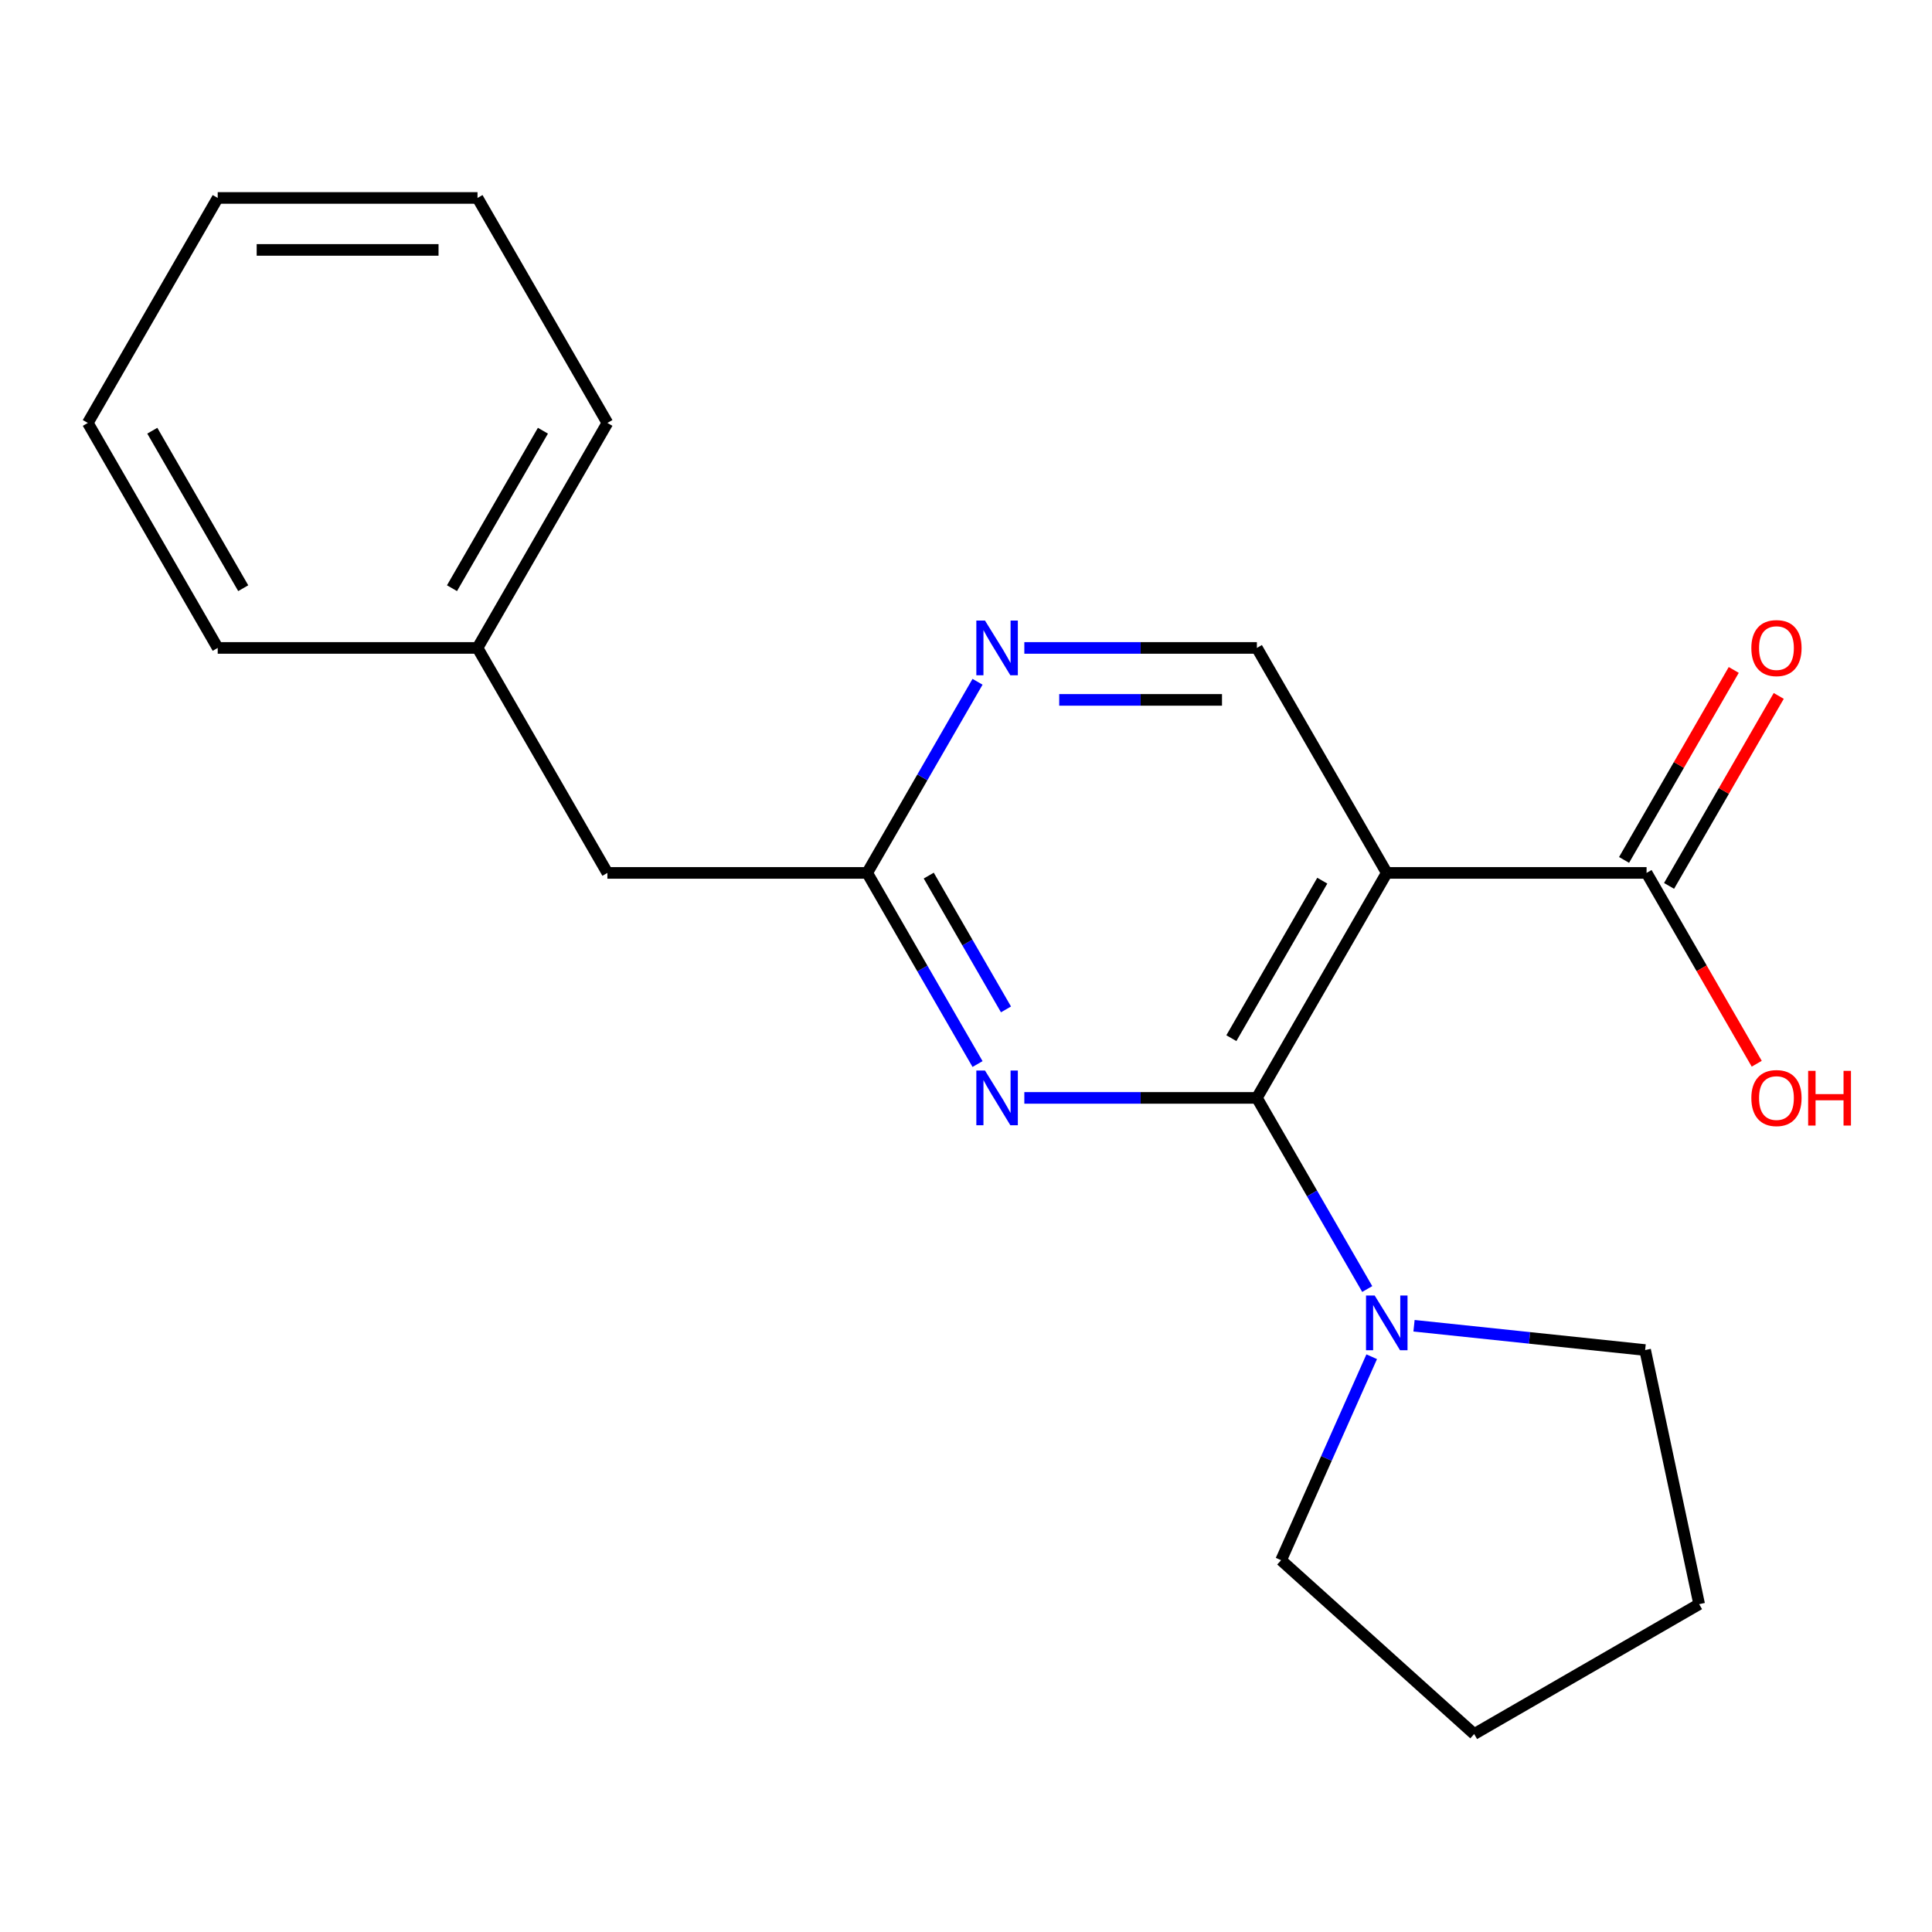 <?xml version='1.0' encoding='iso-8859-1'?>
<svg version='1.1' baseProfile='full'
              xmlns='http://www.w3.org/2000/svg'
                      xmlns:rdkit='http://www.rdkit.org/xml'
                      xmlns:xlink='http://www.w3.org/1999/xlink'
                  xml:space='preserve'
width='1000px' height='1000px' viewBox='0 0 1000 1000'>
<!-- END OF HEADER -->
<rect style='opacity:1.0;fill:#FFFFFF;stroke:none' width='1000' height='1000' x='0' y='0'> </rect>
<path class='bond-0' d='M 650.558,568.269 L 717.792,451.817' style='fill:none;fill-rule:evenodd;stroke:#000000;stroke-width:6px;stroke-linecap:butt;stroke-linejoin:miter;stroke-opacity:1' />
<path class='bond-0' d='M 637.353,537.355 L 684.416,455.838' style='fill:none;fill-rule:evenodd;stroke:#000000;stroke-width:6px;stroke-linecap:butt;stroke-linejoin:miter;stroke-opacity:1' />
<path class='bond-1' d='M 650.558,568.269 L 590.375,568.269' style='fill:none;fill-rule:evenodd;stroke:#000000;stroke-width:6px;stroke-linecap:butt;stroke-linejoin:miter;stroke-opacity:1' />
<path class='bond-1' d='M 590.375,568.269 L 530.192,568.269' style='fill:none;fill-rule:evenodd;stroke:#0000FF;stroke-width:6px;stroke-linecap:butt;stroke-linejoin:miter;stroke-opacity:1' />
<path class='bond-2' d='M 650.558,568.269 L 679.117,617.734' style='fill:none;fill-rule:evenodd;stroke:#000000;stroke-width:6px;stroke-linecap:butt;stroke-linejoin:miter;stroke-opacity:1' />
<path class='bond-2' d='M 679.117,617.734 L 707.676,667.2' style='fill:none;fill-rule:evenodd;stroke:#0000FF;stroke-width:6px;stroke-linecap:butt;stroke-linejoin:miter;stroke-opacity:1' />
<path class='bond-3' d='M 717.792,451.817 L 852.259,451.817' style='fill:none;fill-rule:evenodd;stroke:#000000;stroke-width:6px;stroke-linecap:butt;stroke-linejoin:miter;stroke-opacity:1' />
<path class='bond-5' d='M 717.792,451.817 L 650.558,335.365' style='fill:none;fill-rule:evenodd;stroke:#000000;stroke-width:6px;stroke-linecap:butt;stroke-linejoin:miter;stroke-opacity:1' />
<path class='bond-4' d='M 505.974,550.747 L 477.416,501.282' style='fill:none;fill-rule:evenodd;stroke:#0000FF;stroke-width:6px;stroke-linecap:butt;stroke-linejoin:miter;stroke-opacity:1' />
<path class='bond-4' d='M 477.416,501.282 L 448.857,451.817' style='fill:none;fill-rule:evenodd;stroke:#000000;stroke-width:6px;stroke-linecap:butt;stroke-linejoin:miter;stroke-opacity:1' />
<path class='bond-4' d='M 520.697,522.461 L 500.706,487.835' style='fill:none;fill-rule:evenodd;stroke:#0000FF;stroke-width:6px;stroke-linecap:butt;stroke-linejoin:miter;stroke-opacity:1' />
<path class='bond-4' d='M 500.706,487.835 L 480.715,453.21' style='fill:none;fill-rule:evenodd;stroke:#000000;stroke-width:6px;stroke-linecap:butt;stroke-linejoin:miter;stroke-opacity:1' />
<path class='bond-11' d='M 731.893,686.203 L 791.708,692.49' style='fill:none;fill-rule:evenodd;stroke:#0000FF;stroke-width:6px;stroke-linecap:butt;stroke-linejoin:miter;stroke-opacity:1' />
<path class='bond-11' d='M 791.708,692.49 L 851.522,698.777' style='fill:none;fill-rule:evenodd;stroke:#000000;stroke-width:6px;stroke-linecap:butt;stroke-linejoin:miter;stroke-opacity:1' />
<path class='bond-12' d='M 709.991,702.243 L 686.545,754.903' style='fill:none;fill-rule:evenodd;stroke:#0000FF;stroke-width:6px;stroke-linecap:butt;stroke-linejoin:miter;stroke-opacity:1' />
<path class='bond-12' d='M 686.545,754.903 L 663.099,807.563' style='fill:none;fill-rule:evenodd;stroke:#000000;stroke-width:6px;stroke-linecap:butt;stroke-linejoin:miter;stroke-opacity:1' />
<path class='bond-7' d='M 863.904,458.54 L 892.29,409.375' style='fill:none;fill-rule:evenodd;stroke:#000000;stroke-width:6px;stroke-linecap:butt;stroke-linejoin:miter;stroke-opacity:1' />
<path class='bond-7' d='M 892.29,409.375 L 920.676,360.21' style='fill:none;fill-rule:evenodd;stroke:#FF0000;stroke-width:6px;stroke-linecap:butt;stroke-linejoin:miter;stroke-opacity:1' />
<path class='bond-7' d='M 840.614,445.094 L 868.999,395.928' style='fill:none;fill-rule:evenodd;stroke:#000000;stroke-width:6px;stroke-linecap:butt;stroke-linejoin:miter;stroke-opacity:1' />
<path class='bond-7' d='M 868.999,395.928 L 897.385,346.763' style='fill:none;fill-rule:evenodd;stroke:#FF0000;stroke-width:6px;stroke-linecap:butt;stroke-linejoin:miter;stroke-opacity:1' />
<path class='bond-9' d='M 852.259,451.817 L 880.772,501.202' style='fill:none;fill-rule:evenodd;stroke:#000000;stroke-width:6px;stroke-linecap:butt;stroke-linejoin:miter;stroke-opacity:1' />
<path class='bond-9' d='M 880.772,501.202 L 909.284,550.587' style='fill:none;fill-rule:evenodd;stroke:#FF0000;stroke-width:6px;stroke-linecap:butt;stroke-linejoin:miter;stroke-opacity:1' />
<path class='bond-6' d='M 448.857,451.817 L 477.416,402.352' style='fill:none;fill-rule:evenodd;stroke:#000000;stroke-width:6px;stroke-linecap:butt;stroke-linejoin:miter;stroke-opacity:1' />
<path class='bond-6' d='M 477.416,402.352 L 505.974,352.886' style='fill:none;fill-rule:evenodd;stroke:#0000FF;stroke-width:6px;stroke-linecap:butt;stroke-linejoin:miter;stroke-opacity:1' />
<path class='bond-8' d='M 448.857,451.817 L 314.389,451.817' style='fill:none;fill-rule:evenodd;stroke:#000000;stroke-width:6px;stroke-linecap:butt;stroke-linejoin:miter;stroke-opacity:1' />
<path class='bond-21' d='M 650.558,335.365 L 590.375,335.365' style='fill:none;fill-rule:evenodd;stroke:#000000;stroke-width:6px;stroke-linecap:butt;stroke-linejoin:miter;stroke-opacity:1' />
<path class='bond-21' d='M 590.375,335.365 L 530.192,335.365' style='fill:none;fill-rule:evenodd;stroke:#0000FF;stroke-width:6px;stroke-linecap:butt;stroke-linejoin:miter;stroke-opacity:1' />
<path class='bond-21' d='M 632.503,362.258 L 590.375,362.258' style='fill:none;fill-rule:evenodd;stroke:#000000;stroke-width:6px;stroke-linecap:butt;stroke-linejoin:miter;stroke-opacity:1' />
<path class='bond-21' d='M 590.375,362.258 L 548.247,362.258' style='fill:none;fill-rule:evenodd;stroke:#0000FF;stroke-width:6px;stroke-linecap:butt;stroke-linejoin:miter;stroke-opacity:1' />
<path class='bond-10' d='M 314.389,451.817 L 247.156,335.365' style='fill:none;fill-rule:evenodd;stroke:#000000;stroke-width:6px;stroke-linecap:butt;stroke-linejoin:miter;stroke-opacity:1' />
<path class='bond-13' d='M 247.156,335.365 L 314.389,218.912' style='fill:none;fill-rule:evenodd;stroke:#000000;stroke-width:6px;stroke-linecap:butt;stroke-linejoin:miter;stroke-opacity:1' />
<path class='bond-13' d='M 233.95,304.45 L 281.014,222.934' style='fill:none;fill-rule:evenodd;stroke:#000000;stroke-width:6px;stroke-linecap:butt;stroke-linejoin:miter;stroke-opacity:1' />
<path class='bond-14' d='M 247.156,335.365 L 112.688,335.365' style='fill:none;fill-rule:evenodd;stroke:#000000;stroke-width:6px;stroke-linecap:butt;stroke-linejoin:miter;stroke-opacity:1' />
<path class='bond-16' d='M 851.522,698.777 L 879.48,830.306' style='fill:none;fill-rule:evenodd;stroke:#000000;stroke-width:6px;stroke-linecap:butt;stroke-linejoin:miter;stroke-opacity:1' />
<path class='bond-15' d='M 663.099,807.563 L 763.028,897.54' style='fill:none;fill-rule:evenodd;stroke:#000000;stroke-width:6px;stroke-linecap:butt;stroke-linejoin:miter;stroke-opacity:1' />
<path class='bond-18' d='M 314.389,218.912 L 247.156,102.46' style='fill:none;fill-rule:evenodd;stroke:#000000;stroke-width:6px;stroke-linecap:butt;stroke-linejoin:miter;stroke-opacity:1' />
<path class='bond-17' d='M 112.688,335.365 L 45.455,218.912' style='fill:none;fill-rule:evenodd;stroke:#000000;stroke-width:6px;stroke-linecap:butt;stroke-linejoin:miter;stroke-opacity:1' />
<path class='bond-17' d='M 125.894,304.45 L 78.83,222.934' style='fill:none;fill-rule:evenodd;stroke:#000000;stroke-width:6px;stroke-linecap:butt;stroke-linejoin:miter;stroke-opacity:1' />
<path class='bond-20' d='M 763.028,897.54 L 879.48,830.306' style='fill:none;fill-rule:evenodd;stroke:#000000;stroke-width:6px;stroke-linecap:butt;stroke-linejoin:miter;stroke-opacity:1' />
<path class='bond-19' d='M 45.455,218.912 L 112.688,102.46' style='fill:none;fill-rule:evenodd;stroke:#000000;stroke-width:6px;stroke-linecap:butt;stroke-linejoin:miter;stroke-opacity:1' />
<path class='bond-22' d='M 247.156,102.46 L 112.688,102.46' style='fill:none;fill-rule:evenodd;stroke:#000000;stroke-width:6px;stroke-linecap:butt;stroke-linejoin:miter;stroke-opacity:1' />
<path class='bond-22' d='M 226.986,129.354 L 132.858,129.354' style='fill:none;fill-rule:evenodd;stroke:#000000;stroke-width:6px;stroke-linecap:butt;stroke-linejoin:miter;stroke-opacity:1' />
<path  class='atom-2' d='M 509.831 554.109
L 519.111 569.109
Q 520.031 570.589, 521.511 573.269
Q 522.991 575.949, 523.071 576.109
L 523.071 554.109
L 526.831 554.109
L 526.831 582.429
L 522.951 582.429
L 512.991 566.029
Q 511.831 564.109, 510.591 561.909
Q 509.391 559.709, 509.031 559.029
L 509.031 582.429
L 505.351 582.429
L 505.351 554.109
L 509.831 554.109
' fill='#0000FF'/>
<path  class='atom-3' d='M 711.532 670.561
L 720.812 685.561
Q 721.732 687.041, 723.212 689.721
Q 724.692 692.401, 724.772 692.561
L 724.772 670.561
L 728.532 670.561
L 728.532 698.881
L 724.652 698.881
L 714.692 682.481
Q 713.532 680.561, 712.292 678.361
Q 711.092 676.161, 710.732 675.481
L 710.732 698.881
L 707.052 698.881
L 707.052 670.561
L 711.532 670.561
' fill='#0000FF'/>
<path  class='atom-7' d='M 509.831 321.205
L 519.111 336.205
Q 520.031 337.685, 521.511 340.365
Q 522.991 343.045, 523.071 343.205
L 523.071 321.205
L 526.831 321.205
L 526.831 349.525
L 522.951 349.525
L 512.991 333.125
Q 511.831 331.205, 510.591 329.005
Q 509.391 326.805, 509.031 326.125
L 509.031 349.525
L 505.351 349.525
L 505.351 321.205
L 509.831 321.205
' fill='#0000FF'/>
<path  class='atom-8' d='M 906.493 335.445
Q 906.493 328.645, 909.853 324.845
Q 913.213 321.045, 919.493 321.045
Q 925.773 321.045, 929.133 324.845
Q 932.493 328.645, 932.493 335.445
Q 932.493 342.325, 929.093 346.245
Q 925.693 350.125, 919.493 350.125
Q 913.253 350.125, 909.853 346.245
Q 906.493 342.365, 906.493 335.445
M 919.493 346.925
Q 923.813 346.925, 926.133 344.045
Q 928.493 341.125, 928.493 335.445
Q 928.493 329.885, 926.133 327.085
Q 923.813 324.245, 919.493 324.245
Q 915.173 324.245, 912.813 327.045
Q 910.493 329.845, 910.493 335.445
Q 910.493 341.165, 912.813 344.045
Q 915.173 346.925, 919.493 346.925
' fill='#FF0000'/>
<path  class='atom-10' d='M 906.493 568.349
Q 906.493 561.549, 909.853 557.749
Q 913.213 553.949, 919.493 553.949
Q 925.773 553.949, 929.133 557.749
Q 932.493 561.549, 932.493 568.349
Q 932.493 575.229, 929.093 579.149
Q 925.693 583.029, 919.493 583.029
Q 913.253 583.029, 909.853 579.149
Q 906.493 575.269, 906.493 568.349
M 919.493 579.829
Q 923.813 579.829, 926.133 576.949
Q 928.493 574.029, 928.493 568.349
Q 928.493 562.789, 926.133 559.989
Q 923.813 557.149, 919.493 557.149
Q 915.173 557.149, 912.813 559.949
Q 910.493 562.749, 910.493 568.349
Q 910.493 574.069, 912.813 576.949
Q 915.173 579.829, 919.493 579.829
' fill='#FF0000'/>
<path  class='atom-10' d='M 935.893 554.269
L 939.733 554.269
L 939.733 566.309
L 954.213 566.309
L 954.213 554.269
L 958.053 554.269
L 958.053 582.589
L 954.213 582.589
L 954.213 569.509
L 939.733 569.509
L 939.733 582.589
L 935.893 582.589
L 935.893 554.269
' fill='#FF0000'/>
</svg>

